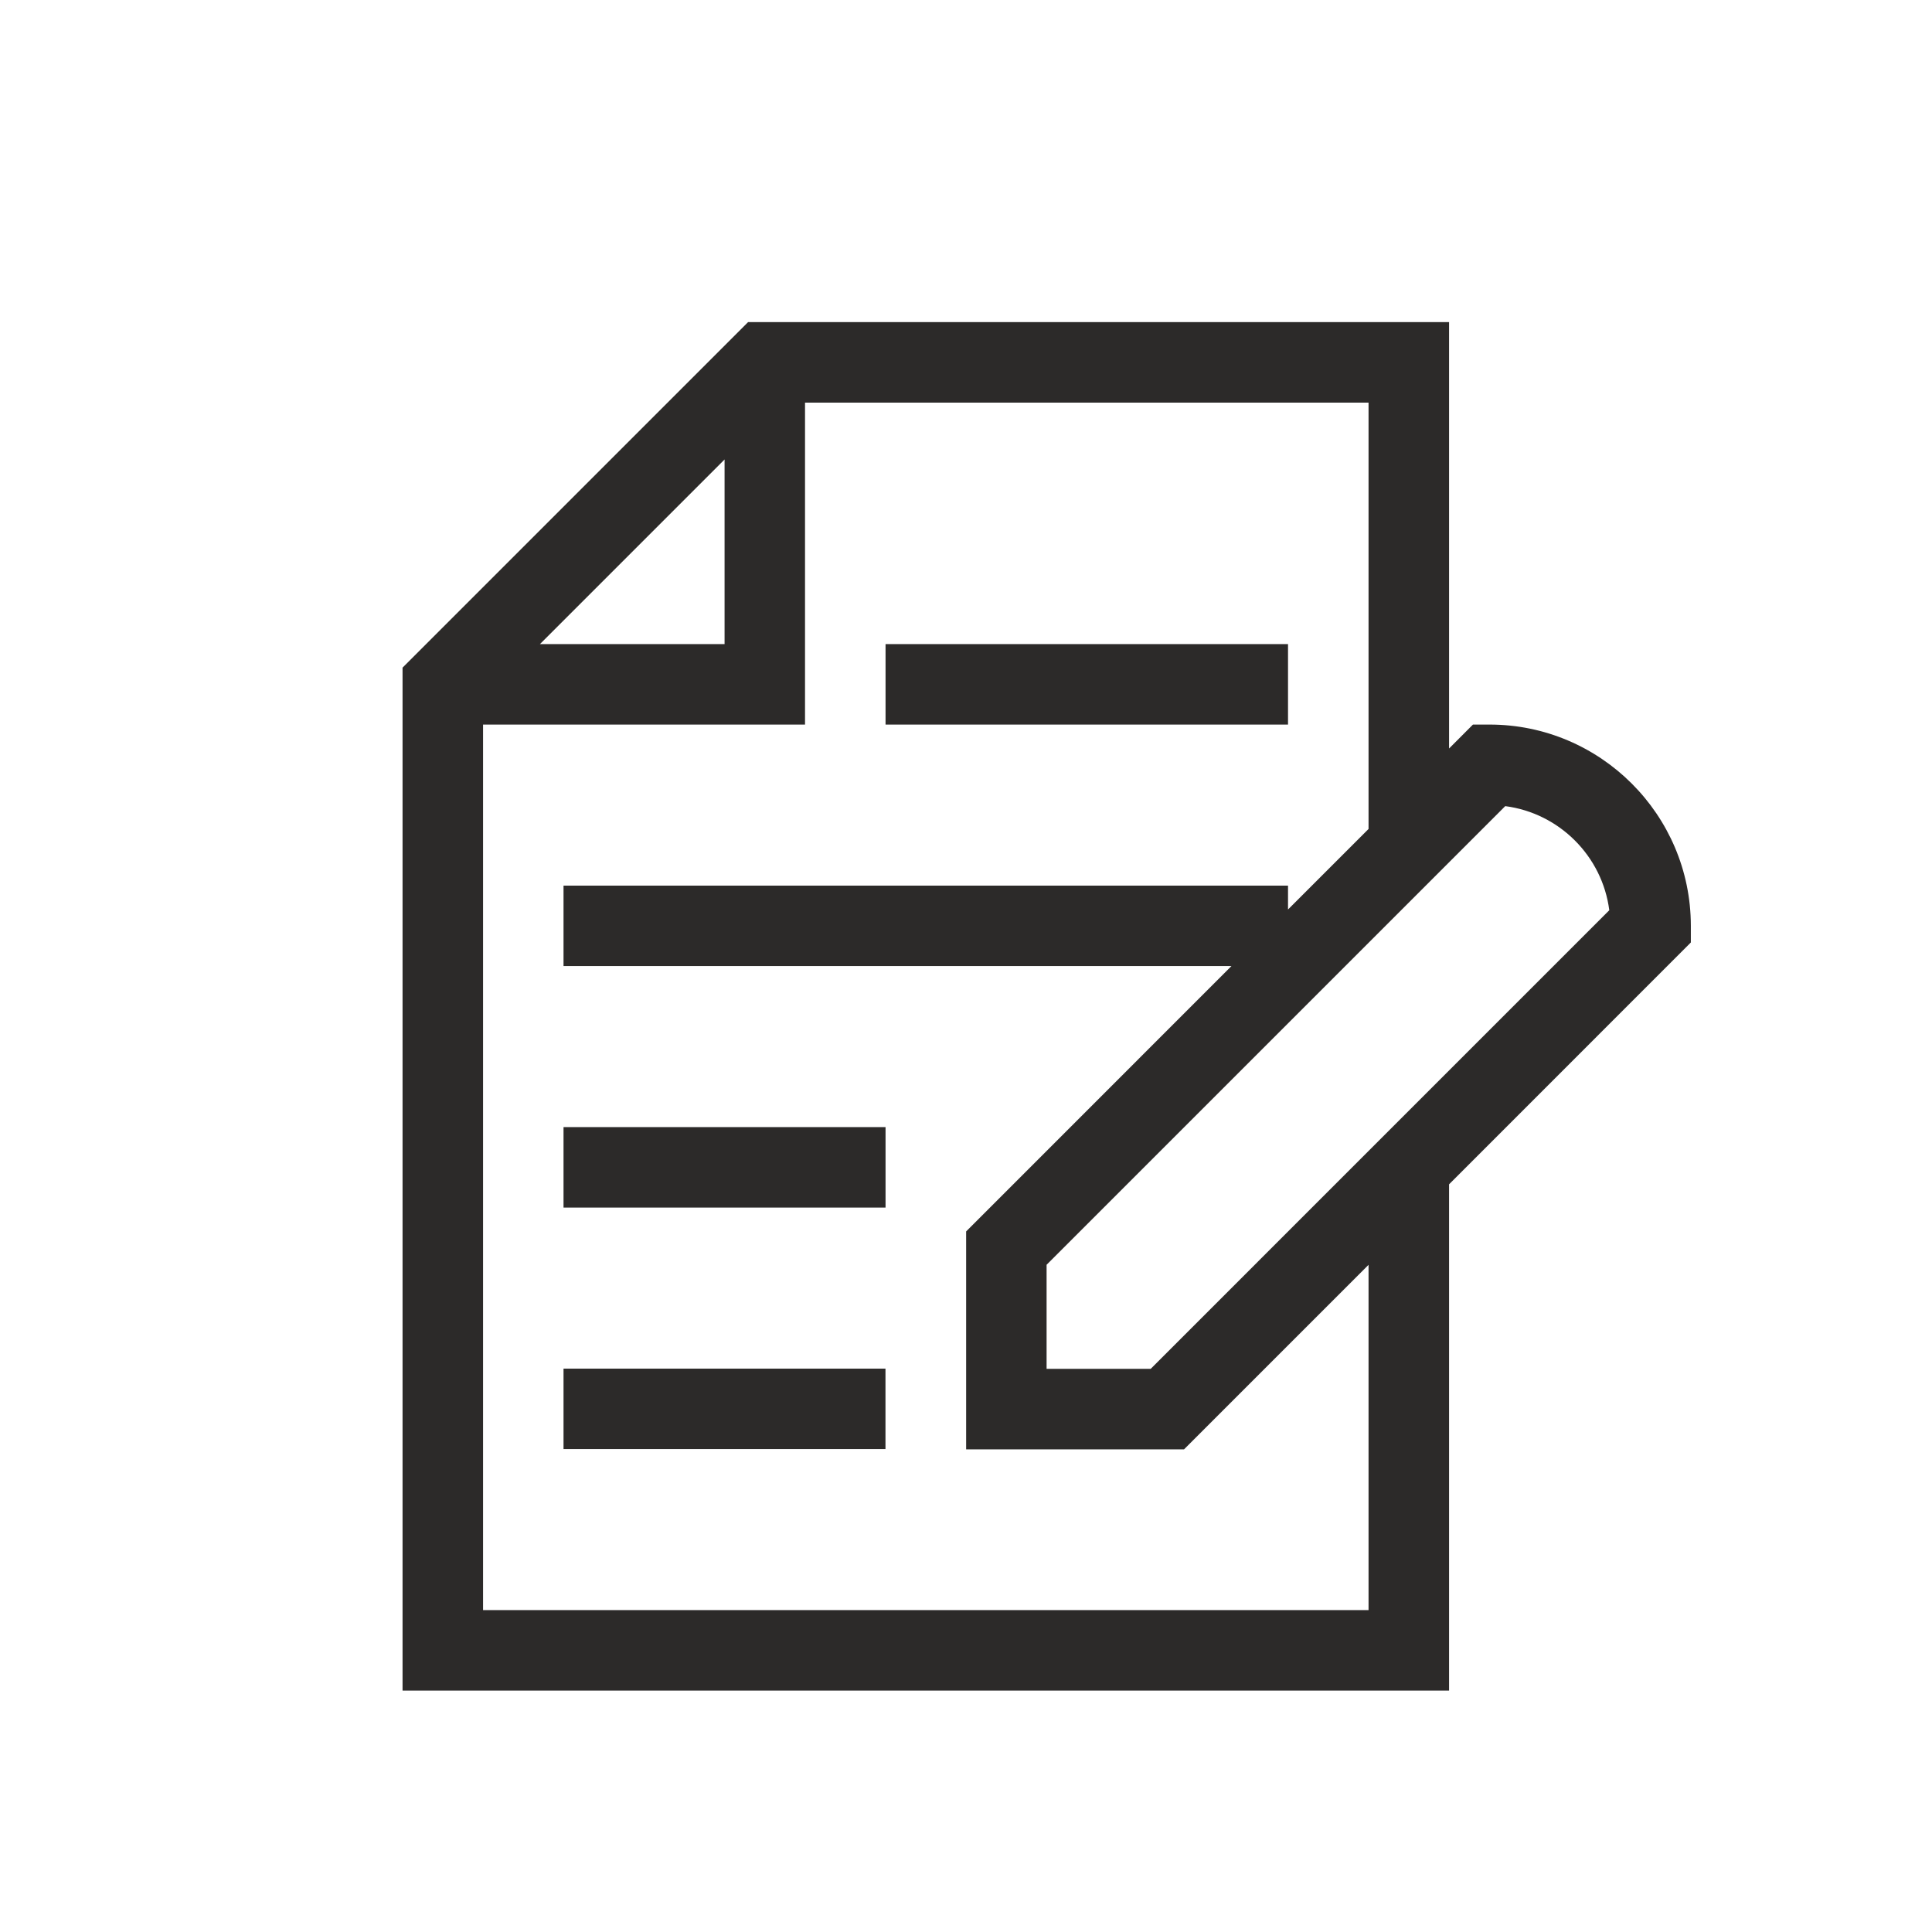 <svg width="28" height="28" viewBox="0 0 28 28" fill="none" xmlns="http://www.w3.org/2000/svg">
<path fill-rule="evenodd" clip-rule="evenodd" d="M5.834 9.676V24.501H19.834H21.001V23.335V17.164L24.505 13.659V13.415C24.503 11.808 23.194 10.501 21.588 10.501H21.347L21.001 10.848V4.668H10.842L5.834 9.676ZM19.834 18.331L17.16 21.005H14.002V17.847L17.847 14.001H8.167V12.835H18.667V13.181L19.834 12.014V5.835H11.667V10.501H7.001V23.335H19.834V18.331ZM10.501 6.659L7.825 9.335H10.501V6.659ZM18.667 10.501H12.834V9.335H18.667V10.501ZM12.834 16.335V17.501H8.167V16.335H12.834ZM8.167 21.001H12.833V19.835H8.167V21.001ZM16.677 19.838H15.168V18.33L21.815 11.683C22.599 11.785 23.222 12.408 23.323 13.192L16.677 19.838Z" fill="#2C2A29"/>
</svg>
